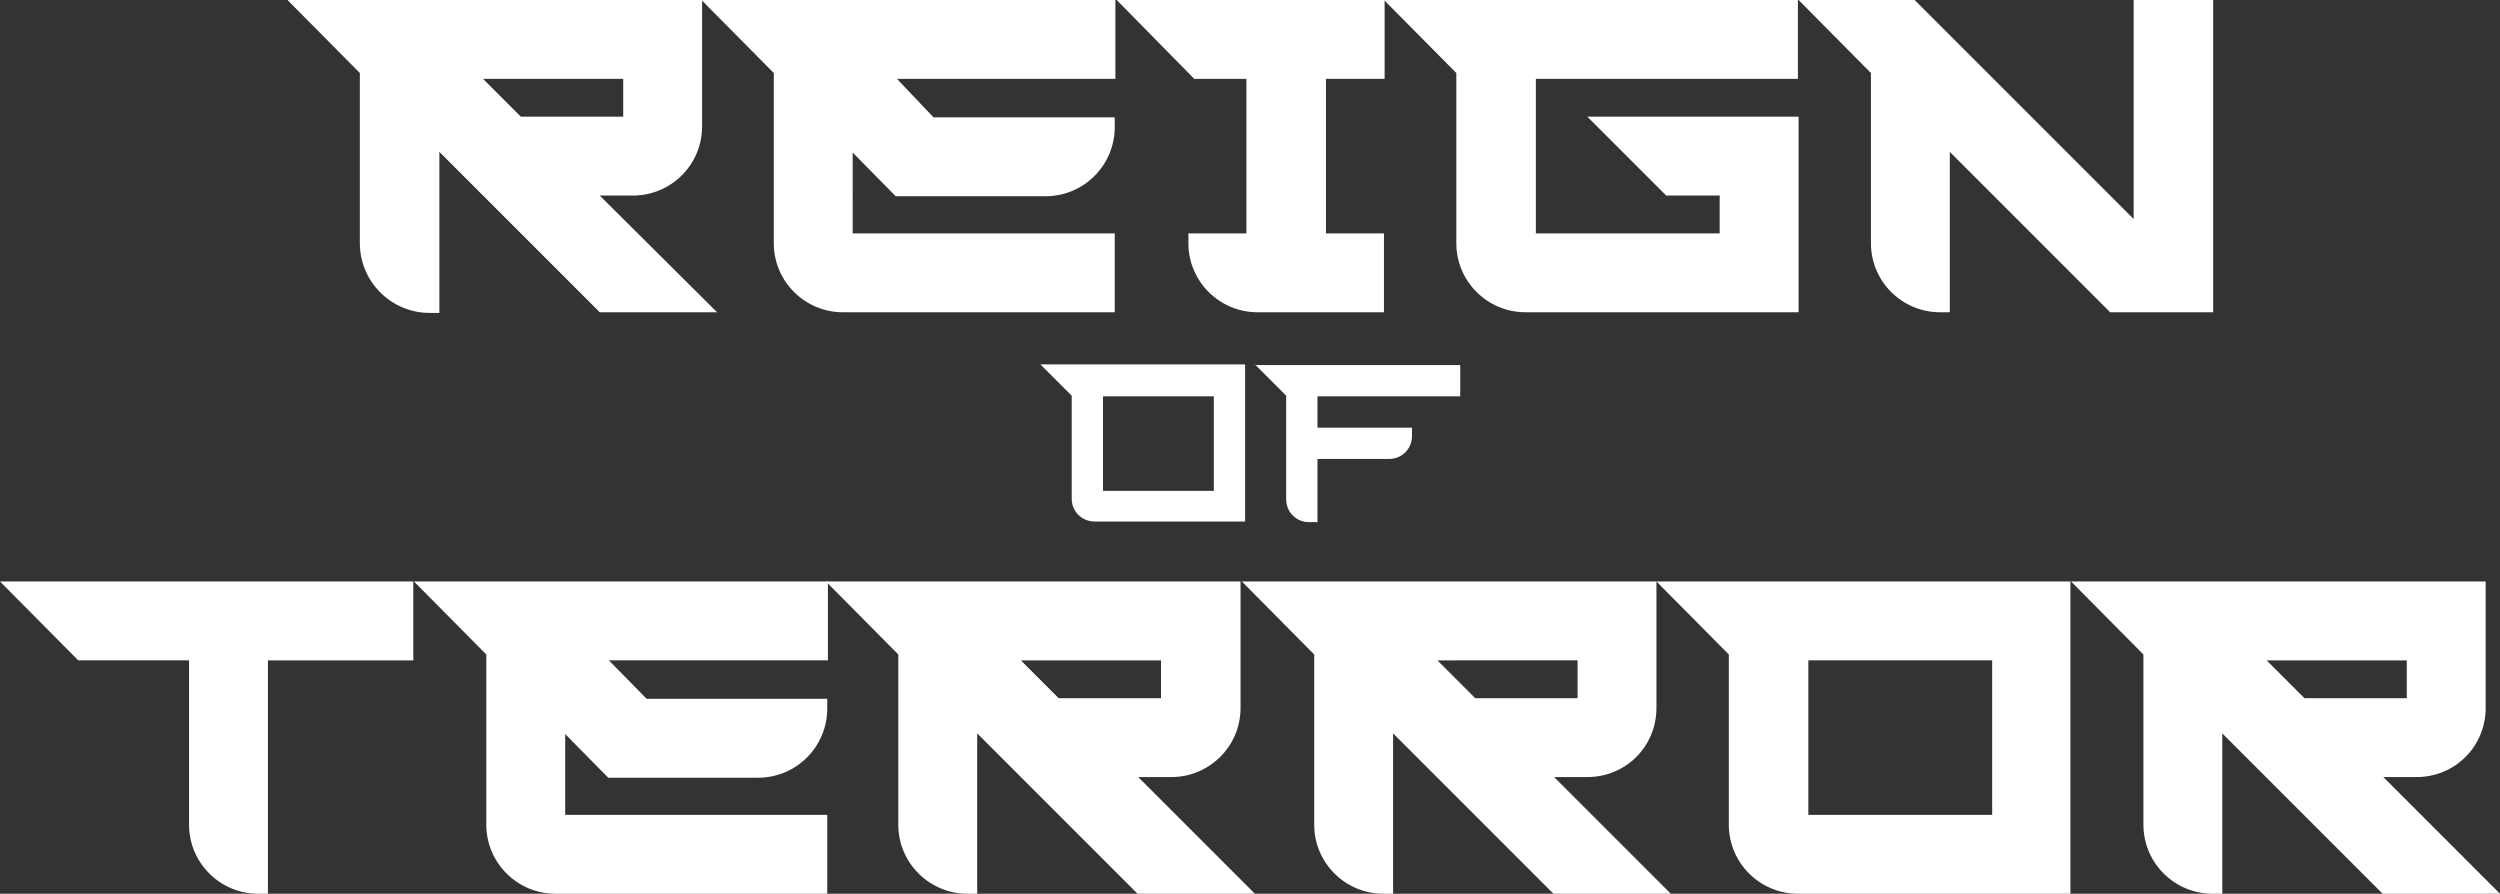 <svg preserveAspectRatio="xMidYMid meet" viewBox="0 0 383.5 137.1" xmlns="http://www.w3.org/2000/svg" fill="#ffffff"><rect x="0" y="0" width="383.5" height="137.1" fill="#333333" stroke="none"/><title id="svgcid--ac811u-gdol18"></title><g><path d="m159.6 55.9 4.8 4.8v15.8c0 2 1.6 3.5 3.5 3.5H191V55.9h-31.4zm9.6 19.4V60.8h17v14.5h-17z"></path><path d="m192.5 55.9 4.8 4.8v15.9c0 2 1.6 3.5 3.5 3.5h1.3v-9.7h11c2 0 3.5-1.6 3.5-3.5v-1.3h-14.5v-4.8H224V56h-31.5z"></path><path d="M255.6 30h8.2v5.8h-28.2V12.1h40.2V0h-63.5l11.1 11.2v26.1c0 5.9 4.8 10.6 10.6 10.6h41.9v-30h-32.4L255.6 30z"></path><path d="M327.3 0v33.6L293.7 0h-17.8L287 11.2v26.1c0 5.9 4.8 10.6 10.6 10.6h1.5V23.3l24.6 24.6h15.8V0h-12.2z"></path><path d="M183.2 12.1h8v23.7h-8.9v1.5c0 5.9 4.8 10.6 10.6 10.6h19.4V35.8h-8.9V12.1h9V0h-41.1l11.9 12.1z"></path><path d="M137.6 12.1h33.5V0h-63.5l11.1 11.2v26.1c0 5.9 4.8 10.6 10.6 10.6H171V35.8h-40.2V23.4l6.6 6.7h23c5.9 0 10.6-4.8 10.6-10.6V18h-27.8l-5.6-5.9z"></path><path d="M107.7 19.4V0H44.1l11.1 11.2v26.1C55.2 43.2 60 48 65.9 48h1.5V23.3L92 47.9h18L92 30h5.1c5.8 0 10.6-4.7 10.6-10.6zm-27.8-1.5-5.8-5.8h21.5v5.8H79.9z"></path><path d="M12 101.3h17v25.2c0 5.9 4.8 10.6 10.6 10.6h1.5v-35.8h22.3V89.2H0l12 12.1z"></path><path d="M93.4 101.3H127V89.2H63.5l11.1 11.2v26.1c0 5.9 4.8 10.6 10.6 10.6h41.7V125H86.7v-12.4l6.6 6.7h23c5.9 0 10.6-4.8 10.6-10.6v-1.5H99.2l-5.8-5.9z"></path><path d="m254.1 89.2 11.1 11.2v26.1c0 5.9 4.8 10.6 10.6 10.6h41.8V89.2h-63.5zm51.5 35.8h-28.2v-23.7h28.2V125z"></path><path d="M190.3 108.6V89.2h-63.6l11.1 11.2v26.1c0 5.9 4.8 10.6 10.6 10.6h1.5v-24.6l24.6 24.6h18l-17.9-17.9h5.1c5.8 0 10.6-4.7 10.6-10.6zm-27.9-1.5-5.8-5.8h21.5v5.8h-15.7z"></path><path d="M254.1 108.6V89.2h-63.6l11.1 11.2v26.1c0 5.9 4.8 10.6 10.6 10.6h1.5v-24.6l24.6 24.6h18l-17.9-17.9h5.1c5.9 0 10.6-4.7 10.6-10.6zm-27.8-1.5-5.8-5.8H242v5.8h-15.7z"></path><path d="M381.3 108.6V89.2h-63.6l11.1 11.2v26.1c0 5.9 4.8 10.6 10.6 10.6h1.5v-24.6l24.6 24.6h18l-17.9-17.9h5.1c5.9 0 10.6-4.7 10.6-10.6zm-27.8-1.5-5.8-5.8h21.5v5.8h-15.7z"></path></g></svg>